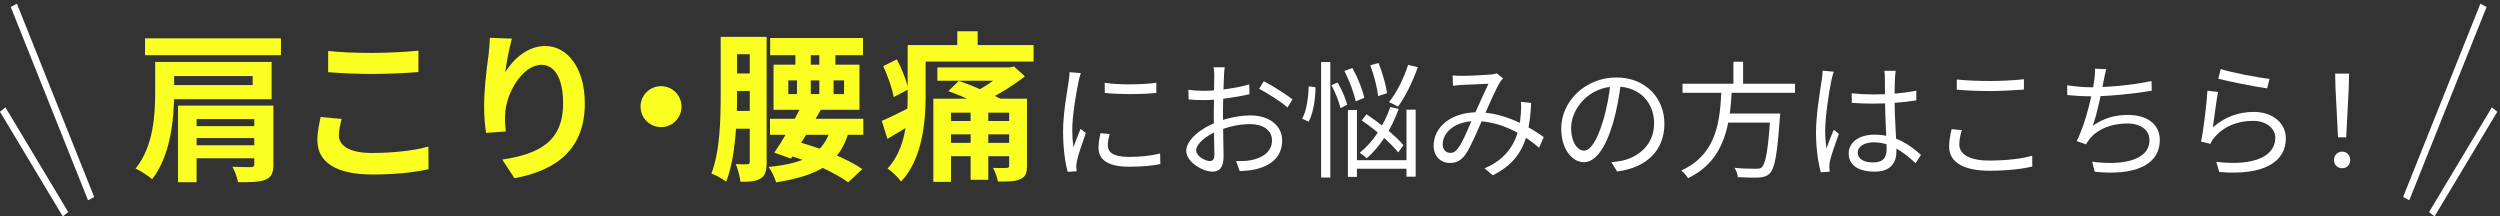 <svg width="358" height="31" viewBox="0 0 358 31" fill="none" xmlns="http://www.w3.org/2000/svg">
<rect x="0" y="0" width="358" height="31" fill="#333333" stroke="none"/>
<path d="M334.806 19.662L334.446 12.678L334.392 10.536H336.39L336.336 12.678L335.976 19.662H334.806ZM335.4 24.09C334.752 24.09 334.23 23.64 334.23 22.92C334.23 22.2 334.752 21.714 335.4 21.714C336.03 21.714 336.552 22.2 336.552 22.92C336.552 23.64 336.03 24.09 335.4 24.09Z" fill="white"/>
<path d="M318.012 9.888C319.56 10.392 323.394 11.13 324.996 11.292L324.654 12.66C322.926 12.426 319.038 11.634 317.652 11.274L318.012 9.888ZM317.616 13.182C317.382 14.406 317.058 17.07 316.878 18.24C318.606 16.728 320.586 16.026 322.746 16.026C325.5 16.026 327.336 17.682 327.336 19.806C327.336 23.01 324.474 25.188 317.796 24.63L317.364 23.172C323.052 23.856 325.824 22.218 325.824 19.752C325.824 18.33 324.474 17.304 322.638 17.304C320.28 17.304 318.336 18.186 317.076 19.716C316.806 20.022 316.644 20.31 316.536 20.598L315.186 20.274C315.546 18.636 315.996 14.856 316.104 12.984L317.616 13.182Z" fill="white"/>
<path d="M301.614 9.906C301.47 10.392 301.38 10.95 301.272 11.418C301.02 12.858 300.3 16.332 299.688 18.006C301.254 16.908 302.874 16.458 304.746 16.458C307.608 16.458 309.282 17.916 309.282 20.022C309.282 23.784 305.448 25.17 299.976 24.594L299.598 23.154C303.774 23.73 307.806 23.028 307.806 20.058C307.806 18.726 306.708 17.682 304.602 17.682C302.46 17.682 300.462 18.42 299.274 19.842C299.058 20.112 298.896 20.364 298.716 20.67L297.384 20.202C298.752 17.52 299.706 13.056 299.922 11.328C299.994 10.752 300.03 10.32 299.994 9.834L301.614 9.906ZM296.016 12.21C296.97 12.372 298.338 12.498 299.418 12.498C301.722 12.498 305.268 12.228 308.094 11.598L308.13 12.984C305.574 13.434 301.902 13.794 299.436 13.794C298.212 13.794 297.06 13.704 296.034 13.614L296.016 12.21Z" fill="white"/>
<path d="M280.212 11.382C281.508 11.526 283.164 11.598 284.982 11.598C286.71 11.598 288.528 11.49 289.824 11.346V12.822C288.6 12.912 286.638 13.038 284.982 13.038C283.182 13.038 281.634 12.966 280.212 12.84V11.382ZM280.932 18.636C280.716 19.338 280.572 20.004 280.572 20.67C280.572 22.056 281.976 22.992 284.856 22.992C287.322 22.992 289.644 22.722 291.012 22.29L291.03 23.838C289.734 24.18 287.448 24.45 284.892 24.45C281.238 24.45 279.114 23.262 279.114 20.994C279.114 20.058 279.312 19.212 279.474 18.492L280.932 18.636Z" fill="white"/>
<path d="M265.164 13.362C266.19 13.47 267.162 13.524 268.224 13.524C270.384 13.524 272.598 13.362 274.416 12.984V14.37C272.508 14.694 270.312 14.838 268.206 14.838C267.162 14.838 266.226 14.802 265.182 14.73L265.164 13.362ZM271.464 10.14C271.41 10.5 271.374 10.878 271.356 11.22C271.32 11.886 271.302 13.164 271.302 14.226C271.302 16.998 271.572 19.806 271.572 21.66C271.572 23.136 270.888 24.576 268.458 24.576C266.046 24.576 264.732 23.604 264.732 21.984C264.732 20.472 266.064 19.284 268.44 19.284C271.464 19.284 273.57 20.814 275.082 22.182L274.308 23.37C272.418 21.606 270.6 20.382 268.314 20.382C266.964 20.382 266.028 20.976 266.028 21.84C266.028 22.776 266.91 23.262 268.224 23.262C269.736 23.262 270.168 22.506 270.168 21.3C270.168 20.004 269.934 16.638 269.934 14.262C269.934 13.02 269.916 11.886 269.916 11.256C269.916 10.932 269.898 10.464 269.844 10.14H271.464ZM262.59 10.266C262.482 10.554 262.338 11.148 262.266 11.472C261.906 13.146 261.366 16.71 261.366 18.726C261.366 19.608 261.42 20.364 261.546 21.246C261.834 20.418 262.284 19.32 262.59 18.582L263.328 19.158C262.878 20.418 262.212 22.254 262.032 23.136C261.978 23.388 261.942 23.748 261.96 23.946C261.978 24.126 261.996 24.396 262.014 24.576L260.736 24.684C260.394 23.388 260.052 21.408 260.052 18.978C260.052 16.332 260.664 12.894 260.88 11.418C260.952 10.986 260.988 10.518 261.006 10.122L262.59 10.266Z" fill="white"/>
<path d="M240.936 11.994H257.046V13.29H240.936V11.994ZM246.822 16.26H254.022V17.556H246.822V16.26ZM253.536 16.26H254.922C254.922 16.26 254.904 16.71 254.868 16.908C254.508 22.092 254.148 24.09 253.446 24.81C253.032 25.242 252.582 25.368 251.898 25.422C251.268 25.458 250.08 25.422 248.856 25.368C248.838 24.972 248.64 24.414 248.388 24.036C249.684 24.162 250.962 24.162 251.43 24.162C251.826 24.162 252.078 24.144 252.276 23.964C252.852 23.442 253.212 21.426 253.518 16.494L253.536 16.26ZM246.516 12.714H248.01C247.74 17.484 247.218 22.884 241.728 25.512C241.53 25.17 241.098 24.684 240.756 24.414C246.012 22.038 246.318 17.016 246.516 12.714ZM248.226 8.844H249.612V12.552H248.226V8.844Z" fill="white"/>
<path d="M232.134 11.724C231.9 13.596 231.54 15.702 230.982 17.628C229.884 21.318 228.444 23.226 226.788 23.226C225.168 23.226 223.566 21.39 223.566 18.402C223.566 14.496 227.04 11.094 231.45 11.094C235.662 11.094 238.344 14.064 238.344 17.718C238.344 21.48 235.86 24 231.576 24.558L230.748 23.226C231.324 23.172 231.864 23.1 232.296 23.01C234.6 22.488 236.868 20.76 236.868 17.646C236.868 14.766 234.87 12.39 231.414 12.39C227.454 12.39 224.988 15.648 224.988 18.294C224.988 20.562 226.014 21.57 226.824 21.57C227.67 21.57 228.642 20.346 229.56 17.304C230.082 15.594 230.46 13.56 230.64 11.688L232.134 11.724Z" fill="white"/>
<path d="M208.014 10.806C208.464 10.842 208.986 10.86 209.364 10.86C210.318 10.86 212.676 10.752 213.432 10.68C213.774 10.662 214.08 10.59 214.332 10.5L215.232 11.22C215.052 11.418 214.908 11.598 214.764 11.832C214.188 12.768 213.198 15.072 212.37 16.926C211.65 18.51 210.66 20.958 209.886 22.074C209.256 22.992 208.554 23.334 207.618 23.334C206.286 23.334 205.296 22.362 205.296 20.868C205.296 18.15 207.852 16.08 211.506 16.08C215.556 16.08 219.12 18.24 221.064 19.626L220.398 21.156C218.292 19.338 214.998 17.34 211.29 17.34C208.302 17.34 206.592 19.014 206.592 20.67C206.592 21.48 207.114 21.894 207.672 21.894C208.086 21.894 208.392 21.75 208.77 21.264C209.508 20.292 210.318 18.204 211.002 16.692C211.722 15.126 212.532 13.272 213.144 11.994C212.424 12.012 210.228 12.12 209.418 12.156C209.022 12.174 208.5 12.228 208.068 12.282L208.014 10.806ZM219.264 14.748C219.012 19.878 217.968 22.992 213.774 25.098L212.586 24.108C216.816 22.326 217.59 18.924 217.788 16.26C217.824 15.72 217.842 15.108 217.788 14.586L219.264 14.748Z" fill="white"/>
<path d="M192.516 10.158L193.668 9.744C194.424 11.094 195.144 12.876 195.36 14.01L194.136 14.514C193.92 13.38 193.236 11.544 192.516 10.158ZM196.224 9.348L197.412 9.024C197.97 10.428 198.492 12.246 198.618 13.344L197.34 13.758C197.232 12.624 196.764 10.752 196.224 9.348ZM195 17.25L195.684 16.368C197.61 17.646 199.914 19.5 200.976 20.796L200.22 21.822C199.176 20.49 196.926 18.546 195 17.25ZM193.02 15.756H194.316V25.332H193.02V15.756ZM201.408 15.702H202.722V25.296H201.408V15.702ZM193.668 22.938H202.02V24.162H193.668V22.938ZM201.642 9.294L203.028 9.618C202.308 11.706 201.228 13.866 200.184 15.288C199.896 15.072 199.266 14.784 198.906 14.622C199.986 13.308 201.012 11.238 201.642 9.294ZM199.086 15.324L200.292 15.594C199.284 18.456 197.628 20.994 195.72 22.668C195.504 22.452 195 22.056 194.712 21.876C196.62 20.364 198.186 17.952 199.086 15.324ZM189.186 8.88H190.5V25.422H189.186V8.88ZM187.404 12.354L188.376 12.498C188.376 14.118 188.07 16.188 187.404 17.43L186.468 16.998C187.098 15.9 187.368 13.938 187.404 12.354ZM190.662 12.192L191.544 11.814C192.138 12.84 192.732 14.172 192.912 15L191.958 15.486C191.778 14.622 191.22 13.236 190.662 12.192Z" fill="white"/>
<path d="M175.38 9.636C175.326 9.96 175.29 10.446 175.272 10.878C175.218 11.94 175.128 14.694 175.128 16.566C175.128 18.438 175.218 21.246 175.218 22.38C175.218 24.036 174.606 24.576 173.616 24.576C172.212 24.576 169.872 23.208 169.872 21.588C169.872 20.004 172.014 18.33 174.246 17.484C175.848 16.854 177.648 16.53 179.07 16.53C181.716 16.53 183.606 17.952 183.606 20.112C183.606 22.29 182.238 23.676 179.754 24.252C178.962 24.432 178.152 24.468 177.522 24.504L177.018 23.064C177.702 23.064 178.458 23.082 179.142 22.938C180.708 22.632 182.148 21.786 182.148 20.112C182.148 18.582 180.762 17.772 179.07 17.772C177.45 17.772 175.974 18.114 174.444 18.726C172.68 19.41 171.294 20.616 171.294 21.534C171.294 22.344 172.554 23.064 173.256 23.064C173.67 23.064 173.904 22.776 173.904 22.182C173.904 21.138 173.814 18.636 173.814 16.638C173.814 14.568 173.886 11.634 173.886 10.896C173.886 10.554 173.85 9.924 173.796 9.636H175.38ZM180.978 11.634C182.256 12.3 184.218 13.524 185.082 14.244L184.362 15.396C183.48 14.568 181.464 13.326 180.312 12.714L180.978 11.634ZM170.178 12.858C171.168 12.984 171.816 13.002 172.464 13.002C174.246 13.002 177.108 12.624 178.89 12.084L178.926 13.488C177.072 13.938 174.12 14.334 172.5 14.334C171.492 14.334 170.808 14.298 170.214 14.244L170.178 12.858Z" fill="white"/>
<path d="M158.19 11.85C160.152 12.192 163.806 12.12 165.588 11.85V13.308C163.662 13.524 160.17 13.524 158.208 13.308L158.19 11.85ZM158.892 19.194C158.73 19.842 158.64 20.346 158.64 20.832C158.64 21.66 159.216 22.47 161.682 22.47C163.284 22.47 164.688 22.326 166.128 21.984L166.164 23.496C165.048 23.73 163.536 23.874 161.664 23.874C158.658 23.874 157.308 22.866 157.308 21.174C157.308 20.58 157.398 19.932 157.596 19.068L158.892 19.194ZM154.77 10.464C154.662 10.77 154.518 11.346 154.446 11.67C154.104 13.344 153.546 16.548 153.546 18.582C153.546 19.446 153.6 20.202 153.708 21.084C154.014 20.274 154.428 19.194 154.734 18.456L155.49 19.05C155.04 20.328 154.374 22.218 154.212 23.082C154.158 23.334 154.122 23.676 154.122 23.892C154.14 24.072 154.158 24.324 154.176 24.522L152.898 24.612C152.538 23.334 152.232 21.264 152.232 18.816C152.232 16.17 152.826 13.092 153.042 11.598C153.096 11.184 153.15 10.734 153.168 10.338L154.77 10.464Z" fill="white"/>
<path d="M134.23 9.648H144.856V11.557H134.23V9.648ZM135.196 20.458H145.73V22.367H135.196V20.458ZM135.196 17.33H145.73V19.239H135.196V17.33ZM138.991 15.444H141.521V25.748H138.991V15.444ZM133.655 14.133H145.178V16.134H136.185V26.047H133.655V14.133ZM144.511 14.133H147.064V23.724C147.064 24.828 146.834 25.334 146.098 25.656C145.362 26.001 144.327 26.001 142.901 26.001C142.809 25.403 142.487 24.598 142.211 24.046C142.97 24.069 143.867 24.069 144.12 24.046C144.419 24.046 144.511 23.954 144.511 23.701V14.133ZM143.959 9.648H144.626L145.201 9.51L146.765 10.936C145.109 12.224 142.901 13.627 140.854 14.547C140.578 14.156 139.934 13.466 139.612 13.144C141.176 12.385 143.085 11.028 143.959 10.131V9.648ZM135.794 13.052L137.312 11.58C139.451 12.316 142.073 13.489 143.614 14.317L142.073 15.95C140.578 15.03 137.91 13.788 135.794 13.052ZM131.47 6.451H148.007V8.82H131.47V6.451ZM129.975 6.451H132.551V13.765C132.551 17.468 132.068 22.804 129.032 26.001C128.664 25.449 127.629 24.46 127.1 24.138C129.745 21.263 129.975 17.031 129.975 13.765V6.451ZM137.082 4.473H140.003V8.475H137.082V4.473ZM126.479 9.464L128.434 8.498C129.147 9.855 129.86 11.649 130.067 12.799L127.974 13.903C127.79 12.73 127.123 10.867 126.479 9.464ZM126.272 17.307C127.376 16.847 128.917 16.088 130.481 15.283L131.125 17.445C129.791 18.273 128.388 19.124 127.077 19.883L126.272 17.307Z" fill="#FAFF21"/>
<path d="M104.399 5.278H109.068V7.762H104.399V5.278ZM104.215 10.522H108.516V13.029H104.215V10.522ZM104.215 15.881H108.516V18.434H104.215V15.881ZM103.203 5.278H105.549V13.627C105.549 17.261 105.342 22.597 103.985 26.024C103.525 25.633 102.467 25.058 101.869 24.851C103.111 21.654 103.203 17.008 103.203 13.627V5.278ZM107.366 5.278H109.781V23.195C109.781 24.345 109.62 25.104 108.953 25.541C108.263 25.978 107.389 26.047 106.032 26.024C105.963 25.357 105.664 24.184 105.365 23.494C106.055 23.54 106.768 23.54 107.021 23.517C107.274 23.517 107.366 23.425 107.366 23.126V5.278ZM110.287 5.439H123.581V7.9H110.287V5.439ZM110.264 17.008H123.627V19.308H110.264V17.008ZM112.886 11.511V13.466H120.867V11.511H112.886ZM110.77 9.257H123.075V15.72H110.77V9.257ZM114.841 15.053L117.555 15.697C116.221 18.066 114.519 20.826 113.277 22.712L110.885 21.861C112.104 20.09 113.737 17.238 114.841 15.053ZM118.981 18.342L121.603 18.664C120.338 23.287 117.486 25.081 111.138 26.116C110.931 25.403 110.471 24.437 110.057 23.908C115.508 23.379 117.992 21.884 118.981 18.342ZM113.898 6.842H116.106V10.499H113.898V6.842ZM117.325 6.842H119.625V10.499H117.325V6.842ZM112.265 22.045L113.76 20.182C117.44 21.125 121.327 22.735 123.489 24.207L121.465 26.116C119.464 24.644 115.876 23.034 112.265 22.045ZM114.128 10.269H116.106V14.57H114.128V10.269ZM117.325 10.269H119.372V14.57H117.325V10.269Z" fill="#FAFF21"/>
<path d="M94.67 12.339C96.28 12.339 97.591 13.65 97.591 15.26C97.591 16.893 96.28 18.204 94.67 18.204C93.037 18.204 91.726 16.893 91.726 15.26C91.726 13.65 93.037 12.339 94.67 12.339Z" fill="#FAFF21"/>
<path d="M73.303 5.531C72.981 6.658 72.498 9.027 72.36 10.315C73.464 8.544 75.488 6.589 78.064 6.589C81.261 6.589 83.745 9.74 83.745 14.8C83.745 21.309 79.766 24.391 73.671 25.518L71.923 22.85C77.052 22.068 80.64 20.366 80.64 14.8C80.64 11.258 79.444 9.28 77.535 9.28C74.821 9.28 72.429 13.374 72.337 16.387C72.291 17.031 72.314 17.767 72.429 18.825L69.6 19.032C69.462 18.135 69.324 16.732 69.324 15.191C69.324 13.029 69.623 10.2 69.968 7.808C70.06 6.957 70.129 6.037 70.152 5.416L73.303 5.531Z" fill="#FAFF21"/>
<path d="M46.991 7.302C48.693 7.486 50.832 7.578 53.27 7.578C55.524 7.578 58.169 7.44 59.917 7.256V10.315C58.307 10.453 55.478 10.591 53.27 10.591C50.878 10.591 48.877 10.476 46.991 10.338V7.302ZM48.923 17.031C48.716 17.859 48.532 18.595 48.532 19.377C48.532 20.826 49.958 21.907 53.27 21.907C56.352 21.907 59.296 21.562 61.343 20.987L61.366 24.23C59.342 24.69 56.582 24.989 53.362 24.989C48.118 24.989 45.45 23.241 45.45 20.067C45.45 18.756 45.749 17.629 45.91 16.755L48.923 17.031Z" fill="#FAFF21"/>
<path d="M22.22 8.866H24.934V13.259C24.934 16.87 24.474 22.252 21.783 25.656C21.277 25.196 20.081 24.437 19.414 24.138C21.99 20.964 22.22 16.41 22.22 13.236V8.866ZM23.738 8.866H38.895V14.202H23.738V12.178H36.181V10.89H23.738V8.866ZM20.771 5.485H40.229V7.9H20.771V5.485ZM25.486 15.122H37.653V17.054H28.154V26.093H25.486V15.122ZM36.411 15.122H39.148V23.54C39.148 24.782 38.872 25.38 37.975 25.748C37.078 26.093 35.813 26.093 34.088 26.093C33.973 25.426 33.628 24.506 33.283 23.885C34.341 23.931 35.629 23.931 35.951 23.931C36.296 23.931 36.411 23.816 36.411 23.517V15.122ZM26.797 18.066H37.745V19.768H26.797V18.066ZM26.797 20.803H37.745V22.666H26.797V20.803Z" fill="#FAFF21"/>
<line y1="-0.5" x2="17.493" y2="-0.5" transform="matrix(0.514 0.857 -0.781 0.624 0 16)" stroke="white"/>
<line y1="-0.5" x2="29.826" y2="-0.5" transform="matrix(0.371 0.928 -0.883 0.47 1.539 1)" stroke="white"/>
<line y1="-0.5" x2="17.493" y2="-0.5" transform="matrix(-0.514 0.857 0.781 0.624 357.615 16)" stroke="white"/>
<line y1="-0.5" x2="29.826" y2="-0.5" transform="matrix(-0.371 0.928 0.883 0.47 356.076 1)" stroke="white"/>
</svg>
